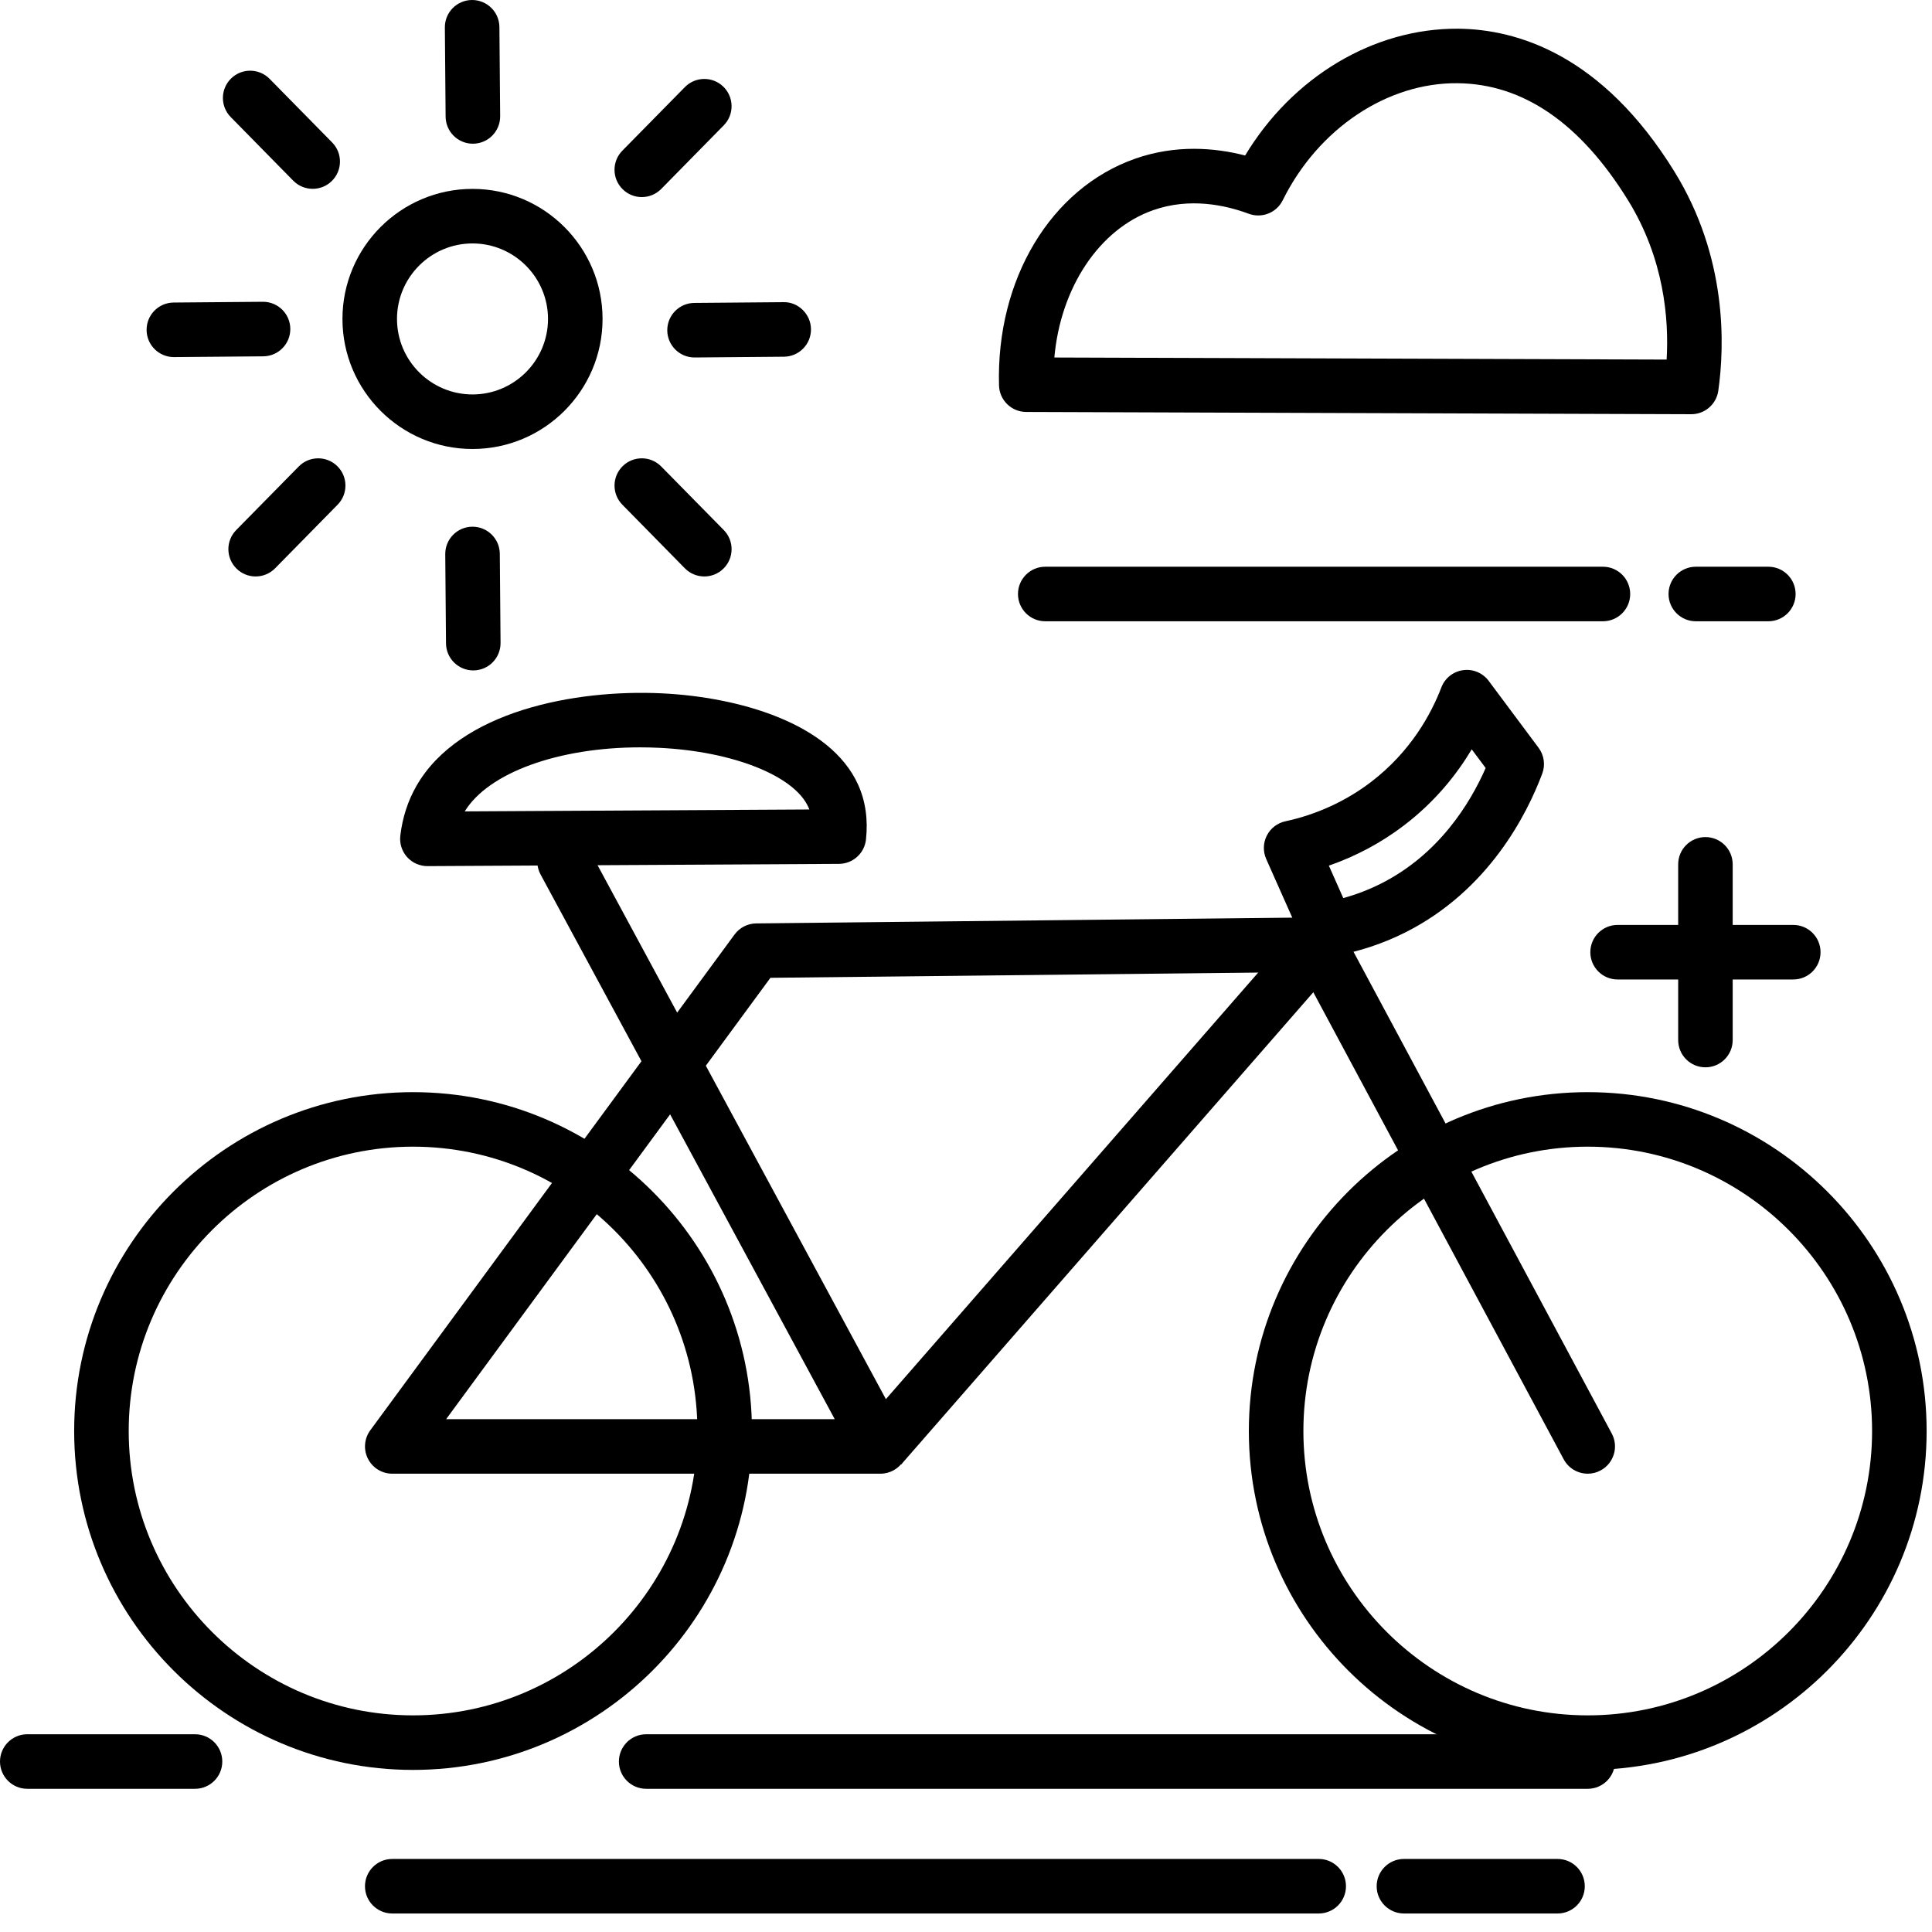 <?xml version="1.0" encoding="UTF-8" standalone="no"?>
<svg xmlns="http://www.w3.org/2000/svg" xmlns:xlink="http://www.w3.org/1999/xlink" xmlns:serif="http://www.serif.com/" width="100%" height="100%" viewBox="0 0 74 74" version="1.1" xml:space="preserve" style="fill-rule:evenodd;clip-rule:evenodd;stroke-linejoin:round;stroke-miterlimit:2;">
    <g transform="matrix(1.2,0,0,1.2,15.821,41.832)">
        <path d="M0,21.633C-5.964,21.633 -10.817,16.781 -10.817,10.816C-10.817,4.852 -5.964,0 0,0C5.964,0 10.817,4.852 10.817,10.816C10.817,16.781 5.964,21.633 0,21.633M0,1.74C-5.004,1.74 -9.076,5.812 -9.076,10.816C-9.076,15.821 -5.004,19.892 0,19.892C5.004,19.892 9.076,15.821 9.076,10.816C9.076,5.812 5.004,1.74 0,1.74" style="fill-rule:nonzero;"></path>
    </g>
    <g transform="matrix(1.2,0,0,1.2,60.814,41.832)">
        <path d="M0,21.633C-5.964,21.633 -10.817,16.781 -10.817,10.816C-10.817,4.852 -5.964,0 0,0C5.964,0 10.817,4.852 10.817,10.816C10.817,16.781 5.964,21.633 0,21.633M0,1.74C-5.004,1.74 -9.076,5.812 -9.076,10.816C-9.076,15.821 -5.004,19.892 0,19.892C5.004,19.892 9.076,15.821 9.076,10.816C9.076,5.812 5.004,1.74 0,1.74" style="fill-rule:nonzero;"></path>
    </g>
    <g transform="matrix(1.2,0,0,1.2,18.098,7.235)">
        <path d="M0,8.302C-2.289,8.302 -4.151,6.44 -4.151,4.151C-4.151,1.862 -2.289,0 0,0C2.289,0 4.151,1.862 4.151,4.151C4.151,6.44 2.289,8.302 0,8.302M0,1.741C-1.329,1.741 -2.41,2.823 -2.41,4.151C-2.41,5.48 -1.329,6.561 0,6.561C1.329,6.561 2.41,5.48 2.41,4.151C2.41,2.823 1.329,1.741 0,1.741" style="fill-rule:nonzero;"></path>
    </g>
    <g transform="matrix(1.2,0,0,1.2,60.815,31.805)">
        <path d="M0,20.534C-0.311,20.534 -0.611,20.367 -0.768,20.075L-9.105,4.523L-26.088,4.706L-28.15,7.512L-21.811,19.25C-21.665,19.519 -21.672,19.846 -21.829,20.109C-21.986,20.373 -22.27,20.534 -22.577,20.534L-38.159,20.534C-38.487,20.534 -38.787,20.349 -38.935,20.056C-39.083,19.764 -39.054,19.412 -38.86,19.148L-30.205,7.369L-33.425,1.408C-33.653,0.985 -33.496,0.457 -33.073,0.228C-32.65,0 -32.122,0.158 -31.893,0.581L-29.065,5.817L-27.234,3.325C-27.072,3.104 -26.816,2.973 -26.542,2.97L-8.596,2.777L-8.587,2.777C-8.266,2.777 -7.972,2.953 -7.82,3.236L0.766,19.252C0.993,19.676 0.834,20.203 0.41,20.43C0.279,20.501 0.139,20.534 0,20.534M-36.439,18.793L-24.036,18.793L-29.29,9.064L-36.439,18.793Z" style="fill-rule:nonzero;"></path>
    </g>
    <g transform="matrix(-0.904,-0.789,-0.789,0.904,54.62,43.041)">
        <rect x="5.47" y="-2.052" width="1.739" height="21.266"></rect>
    </g>
    <g transform="matrix(1.2,0,0,1.2,16.37,26.397)">
        <path d="M0,5.648C-0.248,5.648 -0.484,5.542 -0.649,5.358C-0.815,5.171 -0.894,4.923 -0.864,4.675C-0.796,4.097 -0.622,3.562 -0.348,3.085C1.023,0.694 4.728,0 7.486,0.133C9.928,0.25 12.855,1.077 13.746,3.044C13.984,3.57 14.069,4.161 13.999,4.8C13.951,5.24 13.58,5.573 13.138,5.576L0.005,5.648L0,5.648ZM6.791,1.857C4.189,1.857 1.949,2.663 1.192,3.901L12.192,3.84C12.182,3.813 12.171,3.787 12.159,3.762C11.707,2.762 9.751,1.985 7.402,1.872C7.197,1.862 6.992,1.857 6.791,1.857" style="fill-rule:nonzero;"></path>
    </g>
    <g transform="matrix(1.2,0,0,1.2,50.842,25.615)">
        <path d="M0,9.194C-0.339,9.194 -0.653,8.995 -0.795,8.677L-1.953,6.072C-2.059,5.833 -2.052,5.558 -1.933,5.324C-1.814,5.09 -1.596,4.923 -1.339,4.868C-0.349,4.656 0.595,4.223 1.39,3.616C2.665,2.642 3.316,1.436 3.638,0.595C3.751,0.299 4.017,0.088 4.331,0.045C4.644,0 4.958,0.132 5.148,0.386L6.74,2.521C6.918,2.758 6.962,3.07 6.858,3.347C6.362,4.667 5.136,7.081 2.49,8.414C1.76,8.782 0.972,9.04 0.148,9.181C0.098,9.19 0.049,9.194 0,9.194M0.047,6.284L0.507,7.32C0.924,7.205 1.326,7.051 1.707,6.859C3.566,5.923 4.561,4.286 5.052,3.168L4.607,2.572C4.129,3.373 3.439,4.242 2.446,4.999C1.726,5.549 0.911,5.985 0.047,6.284" style="fill-rule:nonzero;"></path>
    </g>
    <g transform="matrix(1.2,0,0,1.2,7.47,66.426)">
        <path d="M0,1.741L-5.355,1.741C-5.835,1.741 -6.225,1.351 -6.225,0.871C-6.225,0.39 -5.835,0 -5.355,0L0,0C0.481,0 0.87,0.39 0.87,0.871C0.87,1.351 0.481,1.741 0,1.741" style="fill-rule:nonzero;"></path>
    </g>
    <g transform="matrix(1.2,0,0,1.2,50.51,71.202)">
        <path d="M0,1.741L-29.572,1.741C-30.052,1.741 -30.442,1.351 -30.442,0.871C-30.442,0.39 -30.052,0 -29.572,0L0,0C0.481,0 0.87,0.39 0.87,0.871C0.87,1.351 0.481,1.741 0,1.741" style="fill-rule:nonzero;"></path>
    </g>
    <g transform="matrix(1.2,0,0,1.2,59.657,71.202)">
        <path d="M0,1.741L-4.902,1.741C-5.383,1.741 -5.773,1.351 -5.773,0.871C-5.773,0.39 -5.383,0 -4.902,0L0,0C0.481,0 0.87,0.39 0.87,0.871C0.87,1.351 0.481,1.741 0,1.741" style="fill-rule:nonzero;"></path>
    </g>
    <g transform="matrix(1.2,0,0,1.2,60.814,66.426)">
        <path d="M0,1.741L-30.053,1.741C-30.534,1.741 -30.924,1.351 -30.924,0.871C-30.924,0.39 -30.534,0 -30.053,0L0,0C0.481,0 0.87,0.39 0.87,0.871C0.87,1.351 0.481,1.741 0,1.741" style="fill-rule:nonzero;"></path>
    </g>
    <g transform="matrix(1.2,0,0,1.2,61.396,21.707)">
        <path d="M0,1.741L-17.801,1.741C-18.281,1.741 -18.671,1.351 -18.671,0.871C-18.671,0.39 -18.281,0 -17.801,0L0,0C0.481,0 0.87,0.39 0.87,0.871C0.87,1.351 0.481,1.741 0,1.741" style="fill-rule:nonzero;"></path>
    </g>
    <g transform="matrix(1.2,0,0,1.2,67.732,21.707)">
        <path d="M0,1.741L-2.316,1.741C-2.796,1.741 -3.186,1.351 -3.186,0.871C-3.186,0.39 -2.796,0 -2.316,0L0,0C0.481,0 0.87,0.39 0.87,0.871C0.87,1.351 0.481,1.741 0,1.741" style="fill-rule:nonzero;"></path>
    </g>
    <g transform="matrix(1.2,0,0,1.2,65.322,32.062)">
        <path d="M0,7.349C-0.481,7.349 -0.87,6.959 -0.87,6.479L-0.87,0.87C-0.87,0.39 -0.481,0 0,0C0.481,0 0.87,0.39 0.87,0.87L0.87,6.479C0.87,6.959 0.481,7.349 0,7.349" style="fill-rule:nonzero;"></path>
    </g>
    <g transform="matrix(1.2,0,0,1.2,68.687,35.427)">
        <path d="M0,1.741L-5.608,1.741C-6.089,1.741 -6.478,1.351 -6.478,0.871C-6.478,0.39 -6.089,0 -5.608,0L0,0C0.481,0 0.87,0.39 0.87,0.871C0.87,1.351 0.481,1.741 0,1.741" style="fill-rule:nonzero;"></path>
    </g>
    <g transform="matrix(1.2,0,0,1.2,64.78,1.079)">
        <path d="M0,12.322L-0.003,12.322L-21.229,12.25C-21.699,12.248 -22.083,11.874 -22.096,11.404C-22.191,8.02 -20.445,5.111 -17.751,4.166C-16.449,3.71 -15.207,3.815 -14.241,4.064C-12.733,1.56 -10.144,0 -7.445,0.017C-5.569,0.033 -2.847,0.839 -0.538,4.578C1.155,7.319 1.066,10.138 0.862,11.574C0.801,12.003 0.433,12.322 0,12.322M-20.33,10.512L-0.787,10.578C-0.711,9.284 -0.866,7.36 -2.019,5.493C-3.538,3.033 -5.369,1.776 -7.461,1.757C-9.701,1.734 -11.907,3.204 -13.041,5.494C-13.239,5.894 -13.707,6.078 -14.125,5.924C-14.872,5.645 -16.009,5.399 -17.175,5.809C-18.905,6.416 -20.132,8.288 -20.33,10.512" style="fill-rule:nonzero;"></path>
    </g>
    <g transform="matrix(1.2,0,0,1.2,18.112,0)">
        <path d="M0,4.587C-0.477,4.587 -0.866,4.202 -0.87,3.724L-0.894,0.878C-0.898,0.397 -0.512,0.004 -0.031,0L-0.024,0C0.454,0 0.843,0.385 0.847,0.863L0.871,3.709C0.875,4.19 0.488,4.583 0.008,4.587L0,4.587Z" style="fill-rule:nonzero;"></path>
    </g>
    <g transform="matrix(1.2,0,0,1.2,18.127,20.174)">
        <path d="M0,4.587C-0.477,4.587 -0.866,4.202 -0.87,3.724L-0.894,0.878C-0.898,0.397 -0.512,0.004 -0.031,0L-0.024,0C0.454,0 0.843,0.385 0.847,0.863L0.871,3.709C0.875,4.19 0.488,4.583 0.008,4.587L0,4.587Z" style="fill-rule:nonzero;"></path>
    </g>
    <g transform="matrix(1.2,0,0,1.2,26.602,11.557)">
        <path d="M0,1.779C-0.477,1.779 -0.866,1.394 -0.87,0.916C-0.874,0.435 -0.488,0.042 -0.007,0.038L2.839,0.014C3.307,0 3.713,0.396 3.717,0.877C3.721,1.358 3.335,1.751 2.854,1.755L0.008,1.779L0,1.779Z" style="fill-rule:nonzero;"></path>
    </g>
    <g transform="matrix(1.2,0,0,1.2,6.659,11.559)">
        <path d="M0,1.765C-0.477,1.765 -0.866,1.38 -0.87,0.902C-0.874,0.421 -0.488,0.028 -0.007,0.024L2.839,0L2.847,0C3.324,0 3.713,0.385 3.717,0.863C3.721,1.344 3.335,1.737 2.854,1.741L0.008,1.765L0,1.765Z" style="fill-rule:nonzero;"></path>
    </g>
    <g transform="matrix(1.2,0,0,1.2,24.582,2.919)">
        <path d="M0,3.858C-0.22,3.858 -0.441,3.775 -0.61,3.608C-0.953,3.271 -0.958,2.72 -0.621,2.377L1.375,0.348C1.712,0.005 2.263,0 2.606,0.337C2.949,0.675 2.953,1.226 2.616,1.568L0.621,3.598C0.45,3.771 0.225,3.858 0,3.858" style="fill-rule:nonzero;"></path>
    </g>
    <g transform="matrix(1.2,0,0,1.2,9.792,17.45)">
        <path d="M0,3.858C-0.22,3.858 -0.441,3.775 -0.61,3.608C-0.953,3.271 -0.958,2.72 -0.621,2.377L1.375,0.348C1.712,0.005 2.264,0 2.606,0.337C2.949,0.674 2.953,1.225 2.616,1.568L0.621,3.598C0.45,3.771 0.225,3.858 0,3.858" style="fill-rule:nonzero;"></path>
    </g>
    <g transform="matrix(1.2,0,0,1.2,26.977,17.45)">
        <path d="M0,3.858C-0.225,3.858 -0.45,3.771 -0.621,3.598L-2.616,1.568C-2.953,1.226 -2.949,0.675 -2.606,0.337C-2.263,0 -1.712,0.005 -1.375,0.348L0.621,2.377C0.958,2.72 0.953,3.271 0.61,3.608C0.441,3.775 0.22,3.858 0,3.858" style="fill-rule:nonzero;"></path>
    </g>
    <g transform="matrix(1.2,0,0,1.2,11.977,2.603)">
        <path d="M0,3.858C-0.225,3.858 -0.45,3.771 -0.621,3.598L-2.616,1.568C-2.953,1.226 -2.949,0.675 -2.606,0.337C-2.263,0 -1.712,0.005 -1.375,0.348L0.621,2.378C0.958,2.72 0.953,3.271 0.61,3.608C0.441,3.775 0.22,3.858 0,3.858" style="fill-rule:nonzero;"></path>
    </g>
</svg>

